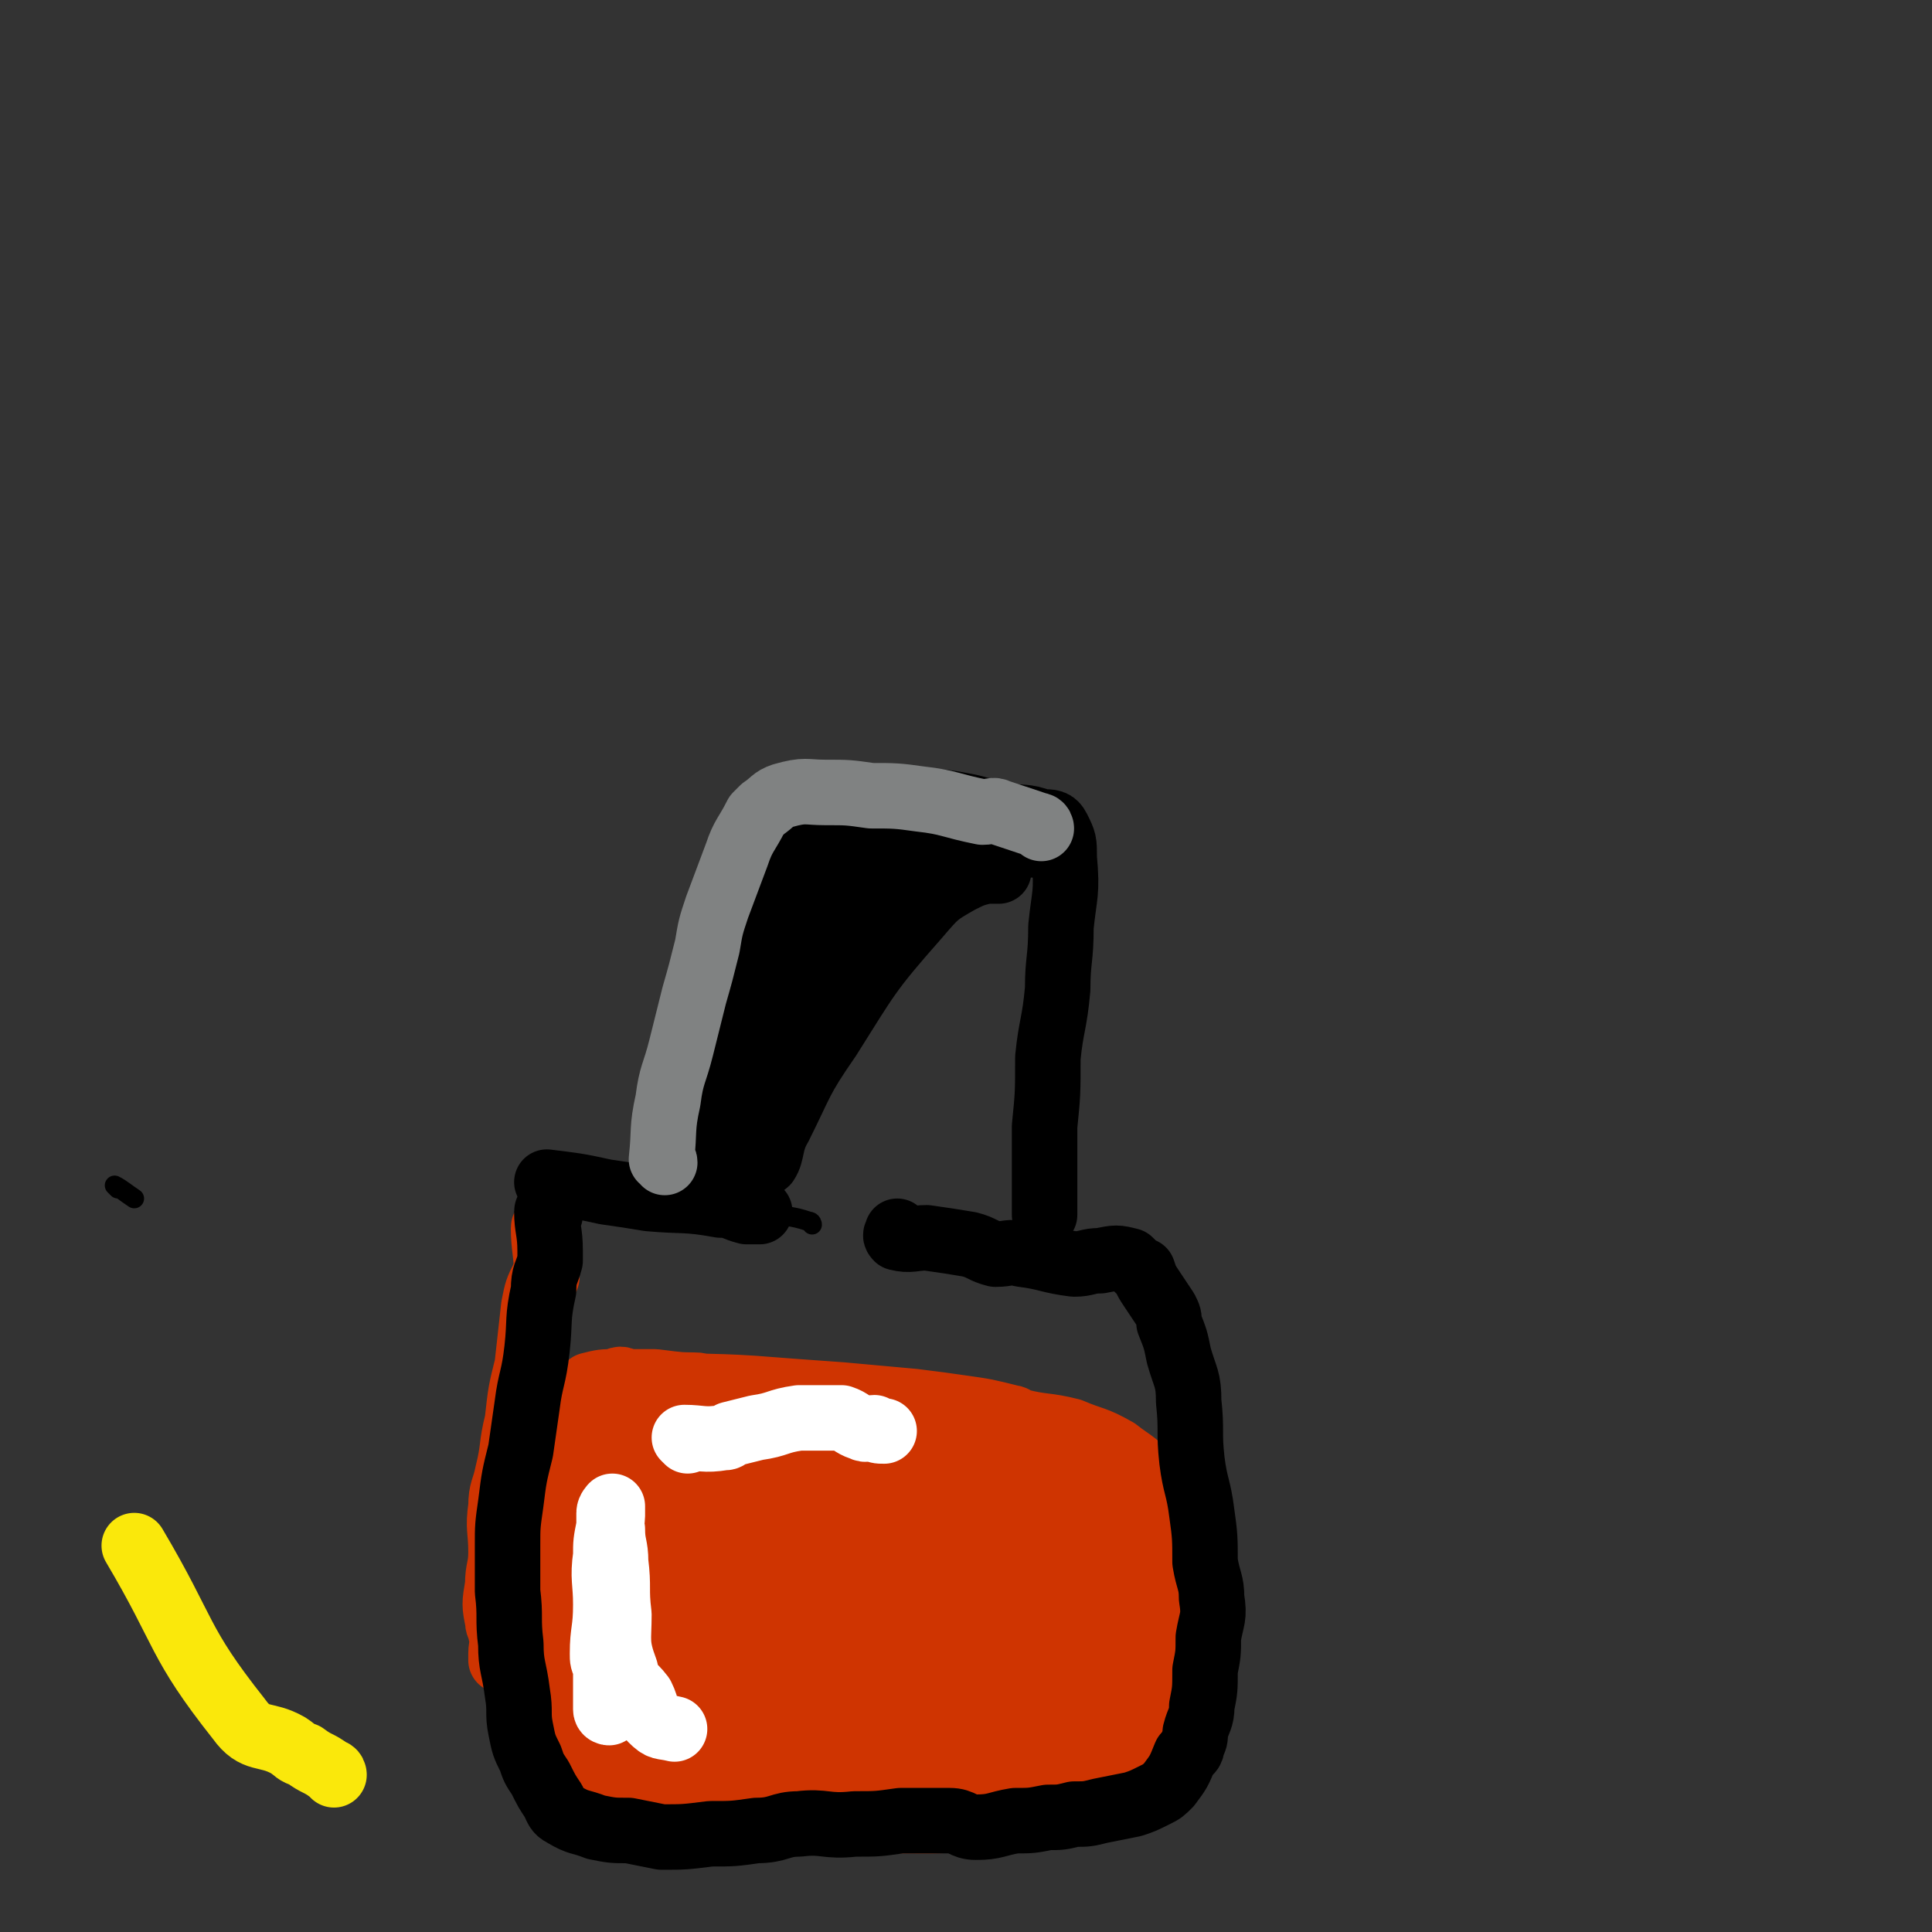 <svg viewBox='0 0 590 590' version='1.1' xmlns='http://www.w3.org/2000/svg' xmlns:xlink='http://www.w3.org/1999/xlink'><rect x="0" y="0" width="590" height="590" fill="#333333" stroke="none"/><g fill='none' stroke='#000000' stroke-width='6' stroke-linecap='round' stroke-linejoin='round'><path d='M248,374c0,0 0,-1 -1,-1 -6,-2 -6,-1 -12,-3 0,0 0,-1 0,-1 -2,-1 -2,-1 -4,-1 -2,0 -2,0 -5,0 -7,-1 -7,-1 -15,-2 -6,-1 -6,-2 -12,-2 -6,-1 -6,0 -11,1 -3,0 -3,0 -6,1 -5,1 -5,1 -9,3 -3,2 -4,2 -5,4 -2,5 0,6 -1,11 -2,8 -3,8 -4,17 -1,6 -1,6 -2,12 -1,7 -2,7 -3,14 -1,14 -1,14 -2,28 -1,9 -1,9 -1,18 0,12 1,12 2,23 0,8 0,8 1,16 0,7 1,7 2,15 1,4 0,5 2,9 1,2 1,2 3,4 4,3 4,4 8,5 5,2 5,1 10,1 8,1 8,1 16,1 8,1 8,1 17,1 8,1 7,2 15,3 11,1 11,0 22,2 7,1 7,2 14,3 12,2 12,1 24,2 6,0 6,1 11,0 9,0 9,-1 18,-2 4,-1 4,0 7,-1 5,-1 5,-1 10,-3 3,-1 3,0 6,-2 4,-3 5,-3 8,-6 3,-3 2,-4 4,-7 2,-4 2,-4 4,-8 1,-5 1,-5 2,-9 2,-6 2,-6 3,-11 0,-4 0,-5 0,-9 1,-7 2,-6 2,-13 1,-9 -1,-9 -1,-17 0,-7 2,-7 2,-15 0,-7 -2,-7 -2,-15 0,-5 1,-4 1,-9 0,-7 1,-7 -1,-13 -1,-6 -1,-6 -3,-11 -2,-5 -2,-5 -6,-9 -3,-4 -4,-3 -8,-6 -4,-2 -4,-2 -9,-5 -2,-1 -1,-2 -3,-3 -4,-2 -4,-2 -9,-3 -5,-2 -5,-2 -10,-2 -5,-1 -5,-1 -10,-1 -4,-1 -4,-2 -8,-3 -5,0 -5,0 -10,1 -2,0 -2,1 -5,1 0,0 0,0 0,0 '/><path d='M210,363c0,0 -1,0 -1,-1 -2,-6 -2,-6 -3,-11 0,-1 1,-1 1,-1 0,-3 -2,-4 -1,-7 1,-12 2,-12 4,-23 1,-13 1,-13 2,-26 1,-7 1,-7 3,-14 2,-7 2,-8 6,-14 3,-3 3,-2 7,-4 3,-3 3,-3 8,-4 9,-3 9,-3 18,-4 8,-2 8,-1 16,-2 6,0 6,0 13,0 5,-1 5,-1 11,-2 3,-1 3,-1 7,-1 6,-1 6,-2 12,0 3,0 3,1 4,3 4,6 5,6 6,12 3,6 2,6 2,13 0,11 0,11 -2,21 -1,10 -1,10 -2,21 0,2 1,2 0,5 -1,9 -2,9 -4,18 -2,6 -3,6 -3,13 -1,6 1,6 2,12 '/><path d='M36,363c0,0 -1,-1 -1,-1 2,1 3,2 6,4 '/></g>
<g fill='none' stroke='#CF3401' stroke-width='20' stroke-linecap='round' stroke-linejoin='round'><path d='M172,439c0,0 -1,0 -1,-1 0,-1 0,-1 1,-2 0,-1 0,-1 1,-2 0,-1 0,-1 1,-2 0,-1 0,-1 1,-2 1,-1 1,0 2,-1 1,0 1,0 2,-1 4,-1 4,0 8,-2 4,-1 4,-2 9,-2 8,-2 8,-1 16,-1 3,0 3,1 6,2 1,0 2,-1 2,-1 0,1 0,3 -2,4 -7,2 -8,2 -16,2 -13,0 -13,-1 -25,-1 -4,1 -4,2 -9,3 -2,0 -2,-1 -5,-1 -1,1 -2,2 -2,2 2,0 3,-1 6,-1 14,-1 14,-1 28,-2 14,0 14,1 28,0 12,0 12,-1 24,-1 8,0 8,1 15,1 11,1 11,1 21,2 9,2 9,2 18,5 8,2 8,2 16,5 5,2 5,2 9,4 4,2 3,2 6,4 3,2 3,1 6,3 2,1 2,1 3,1 2,1 2,1 5,2 1,0 1,-1 2,-1 1,1 1,1 2,2 1,0 1,0 2,1 0,0 1,1 0,2 0,0 -1,0 -2,1 -3,0 -3,0 -6,-1 -6,0 -6,-1 -12,-1 -11,-2 -11,-2 -21,-3 -9,0 -9,0 -19,-1 -11,0 -11,1 -22,0 -10,-1 -10,-2 -21,-4 -10,-1 -10,-2 -20,-3 -5,-1 -5,0 -11,-1 -8,0 -8,0 -15,-1 -7,0 -7,-1 -13,-2 -7,0 -7,1 -13,1 -3,1 -3,0 -7,0 -1,0 -2,0 -2,0 0,1 1,2 2,3 2,0 2,-1 4,-1 5,1 5,1 10,1 11,2 11,4 23,5 14,1 15,-1 29,-1 11,1 11,1 22,2 13,2 13,3 27,3 9,1 9,-1 18,-1 10,1 10,2 20,3 1,1 4,0 3,0 -1,1 -4,1 -7,1 -1,0 -1,0 -2,-1 -3,0 -3,0 -6,0 -3,0 -3,1 -6,0 -8,0 -8,0 -16,0 -12,-1 -12,-1 -23,-2 -8,0 -8,-1 -17,-1 -12,-1 -12,-1 -25,-2 -11,0 -11,0 -22,-2 -8,-1 -8,-1 -16,-3 -4,0 -4,0 -8,-1 -4,0 -4,-1 -8,-1 -2,1 -2,2 -5,3 -1,0 -1,-1 -2,-1 -2,2 -1,3 -3,5 0,2 0,2 0,3 0,3 0,3 1,6 1,4 1,4 2,7 0,3 0,3 1,6 0,3 0,3 1,6 1,4 1,4 2,8 0,4 0,5 1,8 1,4 0,5 3,7 5,5 6,5 13,8 5,2 5,2 11,3 8,2 8,1 17,2 8,1 8,2 17,2 13,1 14,1 27,-1 12,-1 12,-1 24,-4 10,-2 10,-2 18,-5 10,-4 10,-5 19,-9 5,-2 6,-1 11,-3 1,0 0,0 1,-1 2,-1 2,-1 5,-3 4,-1 4,-1 8,-3 2,-1 2,0 5,-1 1,-1 1,0 1,-1 0,-1 0,-1 -1,-2 -2,-1 -2,-2 -4,-2 -10,-1 -10,-1 -20,0 -13,0 -13,1 -26,1 -13,1 -13,2 -26,2 -14,1 -14,0 -29,1 -11,1 -11,1 -22,2 -8,1 -8,2 -16,2 -3,1 -4,-1 -5,0 -1,2 -1,4 1,5 7,5 8,5 17,7 17,5 18,5 36,6 19,1 20,1 39,-3 11,-1 10,-4 21,-7 6,-2 7,-1 13,-3 5,-3 5,-4 9,-8 4,-3 5,-3 7,-8 4,-5 3,-5 5,-11 2,-3 2,-3 3,-5 0,-1 0,-1 1,-1 0,-1 1,-1 1,-2 -1,0 -2,1 -3,0 -6,-1 -6,-2 -12,-3 -8,-2 -8,-2 -17,-3 -13,-2 -13,-1 -27,-3 -12,-1 -12,-1 -23,-3 -11,-1 -11,0 -22,-2 -8,0 -8,0 -17,-2 -4,0 -5,0 -8,-1 0,0 2,0 3,0 4,2 4,2 9,3 12,3 12,4 23,6 21,3 21,2 42,4 15,2 15,3 29,4 4,1 7,-1 9,0 1,1 -1,3 -3,4 -6,1 -7,0 -14,0 -15,1 -15,2 -31,2 -15,1 -15,0 -30,-1 -19,0 -19,0 -38,0 -10,0 -10,0 -20,1 -3,1 -3,1 -5,1 -2,1 -2,3 -4,3 -4,0 -5,-2 -9,-3 -1,0 -1,0 -2,-1 -3,-2 -3,-1 -7,-3 0,-1 0,-1 -1,-2 0,-1 1,-2 1,-2 -1,1 -2,2 -2,5 -2,5 -2,5 -2,11 -1,5 -2,6 0,10 1,5 2,5 6,7 6,4 6,5 13,6 11,4 12,2 24,5 13,3 12,6 26,8 12,2 12,1 25,1 14,1 14,1 27,1 9,1 9,1 17,1 8,0 8,0 16,0 6,1 6,0 12,0 6,0 6,0 13,0 2,0 2,0 4,-1 1,0 1,0 2,-1 1,-2 1,-3 2,-6 1,-4 1,-4 1,-8 1,-4 2,-4 2,-9 1,-7 1,-7 0,-14 0,-5 -2,-5 -3,-10 -1,-2 0,-4 -1,-5 0,-1 -2,0 -3,1 -3,7 -1,8 -4,15 -4,11 -5,10 -8,21 -2,4 -1,4 -2,9 0,2 0,3 0,4 0,0 1,-1 1,-2 -2,-5 -1,-8 -5,-10 -10,-5 -12,-5 -25,-6 -27,-2 -28,1 -55,0 -15,0 -15,0 -30,-1 -7,0 -16,-1 -13,0 8,4 18,6 36,9 28,5 31,6 56,6 3,0 3,-5 0,-6 -35,-8 -37,-8 -75,-11 -13,-1 -23,-2 -25,3 -2,4 6,12 16,13 20,4 23,2 43,-3 6,-2 12,-9 8,-11 -27,-11 -36,-12 -71,-17 -8,-1 -20,4 -16,6 7,6 19,10 38,12 20,2 24,1 40,-4 4,-2 4,-8 1,-10 -20,-7 -24,-9 -47,-9 -9,0 -17,4 -17,9 1,7 9,12 20,14 13,3 31,-1 29,-5 -4,-5 -22,-12 -42,-11 -10,0 -16,5 -19,13 -2,6 2,10 9,15 7,5 9,2 18,3 1,1 2,1 2,0 -2,-2 -2,-5 -7,-6 -21,-2 -24,-3 -44,0 -3,1 -6,5 -3,8 7,7 10,8 22,12 8,3 8,0 16,0 2,1 2,1 3,2 1,0 3,-1 2,-1 -8,0 -9,-1 -18,-1 -6,1 -6,1 -11,4 -1,0 -1,1 -1,2 9,4 9,5 19,8 15,3 15,2 30,4 5,1 12,2 9,2 -10,-1 -17,-2 -34,-3 -12,0 -18,-2 -24,-1 -2,1 4,4 8,6 9,3 9,3 19,4 21,3 21,2 43,4 19,2 19,2 38,2 10,0 10,-1 19,-2 9,-1 9,-1 17,-2 4,-1 5,0 8,-2 1,0 1,-1 1,-2 1,-3 2,-3 2,-6 0,-1 -2,0 -2,-1 0,-2 1,-3 3,-4 5,-3 5,-2 12,-4 3,-2 4,-1 7,-3 2,0 3,-1 3,-1 0,1 -1,2 -3,3 -1,0 -2,0 -4,1 -4,1 -4,2 -9,3 -12,2 -13,2 -25,2 -4,1 -4,0 -8,0 -16,-1 -16,-1 -33,-1 -21,-1 -21,0 -41,-2 -15,-1 -15,-1 -30,-3 -5,-1 -8,-2 -10,-2 -1,0 2,1 4,1 24,1 24,0 49,1 19,0 19,1 39,1 15,1 15,1 29,-1 5,0 5,-1 9,-2 1,0 1,0 1,0 -8,2 -8,2 -17,3 -8,2 -8,2 -16,2 -19,1 -19,1 -39,1 -12,0 -12,0 -23,-1 -3,0 -3,0 -6,-1 -13,-2 -13,-3 -27,-5 -3,-1 -4,1 -7,0 -4,0 -4,-1 -8,-2 -3,0 -3,0 -6,0 -2,0 -2,0 -3,-1 -1,0 -1,-1 -1,-2 -1,-1 -1,-1 -1,-2 -1,-4 -1,-4 -1,-9 0,-7 0,-7 1,-14 1,-10 2,-10 4,-19 2,-10 3,-10 5,-20 2,-7 1,-8 2,-15 0,-4 -1,-5 2,-8 2,-3 3,-3 6,-4 12,-1 12,0 25,-1 3,0 3,1 6,1 18,1 18,0 36,2 21,3 21,3 42,8 15,3 15,4 30,9 3,1 3,1 6,3 1,0 0,1 1,2 1,5 2,5 3,10 1,5 0,5 1,10 2,6 3,6 4,12 1,7 0,7 -1,14 -1,9 -2,9 -3,17 -1,3 0,3 -1,5 -1,4 -1,4 -2,7 -1,3 -1,3 -2,5 0,1 0,2 0,2 0,-2 0,-3 0,-6 3,-13 3,-13 8,-26 2,-8 4,-8 6,-16 3,-8 3,-8 4,-16 1,-5 1,-6 1,-11 0,-6 2,-7 -1,-12 -2,-5 -4,-5 -9,-9 -7,-4 -7,-3 -14,-6 -8,-2 -8,-1 -16,-3 -1,0 -1,-1 -2,-1 -8,-2 -8,-2 -15,-3 -7,-1 -7,-1 -15,-2 -11,-1 -11,-1 -22,-2 -14,-1 -14,-1 -27,-2 -15,-1 -15,0 -30,-2 -5,0 -5,0 -9,0 -1,-1 -2,-1 -3,0 -4,0 -4,0 -8,1 '/><path d='M167,376c0,0 -1,-2 -1,-1 0,6 1,8 1,15 0,1 -1,-1 -1,0 -2,4 -2,4 -3,9 -1,9 -1,9 -2,18 -2,8 -2,8 -3,17 -2,8 -1,8 -3,16 -1,5 -2,5 -2,10 -1,7 0,7 0,14 0,5 -1,5 -1,10 -1,6 -1,6 0,11 0,2 1,2 1,4 1,3 0,3 0,6 0,1 0,1 0,2 '/></g>
<g fill='none' stroke='#000000' stroke-width='20' stroke-linecap='round' stroke-linejoin='round'><path d='M168,371c0,0 -1,-2 -1,-1 0,5 1,6 1,12 0,2 0,2 0,3 -1,4 -2,4 -2,9 -2,9 -1,9 -2,18 -1,9 -2,9 -3,17 -1,7 -1,7 -2,14 -2,8 -2,8 -3,16 -1,7 -1,7 -1,13 0,7 0,7 0,14 1,8 0,8 1,16 0,7 1,7 2,15 1,6 0,6 1,11 1,5 1,5 3,9 1,3 1,3 3,6 2,4 2,4 4,7 1,2 1,3 3,4 5,3 5,2 10,4 5,1 5,1 10,1 5,1 5,1 10,2 7,0 7,0 15,-1 7,0 7,0 14,-1 7,0 7,-2 13,-2 8,-1 8,1 17,0 7,0 7,0 14,-1 8,0 8,0 15,0 4,0 4,2 8,2 6,0 6,-1 12,-2 5,0 5,0 10,-1 4,0 4,0 8,-1 4,0 4,0 8,-1 5,-1 5,-1 10,-2 3,-1 3,-1 7,-3 2,-1 2,-1 4,-3 3,-4 3,-4 5,-9 1,-1 2,-1 2,-3 1,-2 1,-2 1,-4 1,-4 2,-4 2,-8 1,-5 1,-5 1,-11 1,-5 1,-5 1,-10 1,-6 2,-6 1,-12 0,-5 -1,-5 -2,-11 0,-7 0,-8 -1,-15 -1,-8 -2,-8 -3,-16 -1,-9 0,-9 -1,-18 0,-7 -1,-7 -3,-14 -1,-5 -1,-5 -3,-10 0,-2 0,-2 -1,-4 -2,-3 -2,-3 -4,-6 -2,-3 -2,-3 -3,-6 -1,0 -1,0 -2,-1 -1,-1 -1,-1 -2,-2 -4,-1 -4,-1 -9,0 -4,0 -4,1 -8,1 -8,-1 -8,-2 -16,-3 -4,-1 -4,0 -8,0 -4,-1 -4,-2 -8,-3 -6,-1 -6,-1 -13,-2 -4,0 -5,1 -9,0 -1,-1 0,-1 0,-2 '/><path d='M168,362c0,0 -1,-1 -1,-1 8,1 9,1 18,3 7,1 7,1 13,2 11,1 11,0 22,2 4,0 4,1 8,2 1,0 1,0 2,0 1,0 1,0 2,0 '/><path d='M208,355c0,0 -1,0 -1,-1 0,-5 1,-5 2,-9 0,-2 0,-2 1,-4 0,-4 -1,-4 -1,-8 3,-12 4,-11 7,-23 1,-8 1,-8 2,-15 1,-8 1,-8 3,-17 2,-6 2,-6 4,-13 1,-4 0,-5 3,-9 4,-4 5,-4 10,-6 9,-3 9,-3 18,-4 9,-1 9,-1 18,-1 10,0 10,-1 20,1 6,1 6,2 12,3 6,1 7,0 12,2 3,0 4,0 5,2 2,4 2,4 2,9 1,11 0,11 -1,21 0,10 -1,10 -1,19 -1,11 -2,11 -3,21 0,11 0,11 -1,21 0,7 0,7 0,15 0,5 0,5 0,10 0,1 0,1 0,2 '/><path d='M244,266c0,0 -1,-1 -1,-1 -1,4 -1,6 -2,11 0,2 -1,1 -2,3 -2,8 -2,8 -3,15 -3,11 -2,11 -4,22 -2,6 -2,6 -3,12 -1,5 -2,5 -2,9 -1,6 0,6 -1,12 -1,5 -1,5 -2,11 -1,2 -2,2 -3,4 0,1 0,2 1,2 1,-1 1,-2 2,-4 1,-7 1,-7 3,-15 1,-7 0,-7 2,-15 1,-11 0,-11 4,-21 3,-11 2,-11 8,-20 8,-12 7,-13 18,-22 8,-7 10,-5 20,-9 7,-3 7,-2 13,-3 5,-1 5,0 10,0 2,0 2,-1 3,-1 4,0 5,0 9,1 3,0 3,1 5,1 1,0 2,0 2,0 -2,0 -3,0 -6,0 -5,0 -5,-1 -9,-1 -8,0 -8,0 -15,2 -10,1 -10,1 -20,4 -8,3 -8,4 -15,8 -7,5 -9,3 -14,10 -7,10 -6,11 -9,23 -4,11 -4,11 -6,23 -1,9 0,9 0,19 0,4 -1,4 0,8 0,1 0,1 1,2 0,3 0,5 0,5 0,0 0,-1 0,-3 0,-6 -1,-6 0,-12 0,-4 0,-4 1,-7 5,-16 5,-16 10,-32 6,-16 5,-16 11,-31 4,-10 3,-13 11,-19 11,-7 14,-6 28,-8 7,-1 7,1 14,3 3,1 3,1 5,2 1,0 2,-1 2,0 0,0 -1,1 -2,2 -6,3 -6,2 -12,5 -9,5 -10,5 -18,11 -16,11 -18,9 -31,23 -11,12 -9,15 -16,29 -2,3 -2,3 -2,5 -1,5 -2,6 -1,11 0,6 1,6 3,12 1,2 2,4 3,3 2,-3 1,-6 4,-11 7,-14 6,-14 15,-27 12,-19 12,-20 27,-37 6,-7 6,-7 13,-11 4,-2 4,-2 8,-3 2,0 2,0 4,0 '/></g>
<g fill='none' stroke='#808282' stroke-width='20' stroke-linecap='round' stroke-linejoin='round'><path d='M318,253c0,0 0,-1 -1,-1 -6,-2 -6,-2 -12,-4 -2,-1 -2,0 -5,0 -10,-2 -10,-3 -19,-4 -7,-1 -8,-1 -15,-1 -7,-1 -7,-1 -14,-1 -6,0 -6,-1 -13,1 -3,1 -3,2 -6,4 -1,1 -1,1 -2,2 -3,6 -4,6 -6,12 -3,8 -3,8 -6,16 -2,6 -2,6 -3,12 -2,8 -2,8 -4,15 -2,8 -2,8 -4,16 -2,8 -3,8 -4,16 -2,9 -1,9 -2,18 0,0 1,0 1,1 '/></g>
<g fill='none' stroke='#FFFFFF' stroke-width='20' stroke-linecap='round' stroke-linejoin='round'><path d='M186,523c0,0 -1,0 -1,-1 0,-6 0,-6 0,-13 -1,-2 -1,-2 -1,-4 0,-7 1,-7 1,-15 0,-7 -1,-8 0,-15 0,-4 0,-4 1,-9 0,-2 0,-2 0,-4 0,-1 1,-2 1,-2 0,0 0,1 0,3 0,2 -1,2 0,4 0,5 1,5 1,10 1,8 0,8 1,16 0,8 -1,9 2,17 1,5 2,4 5,8 2,4 1,5 3,7 3,3 3,2 7,3 '/><path d='M210,440c0,0 -1,-1 -1,-1 5,0 6,1 12,0 1,0 1,0 2,-1 4,-1 4,-1 8,-2 7,-1 6,-2 13,-3 6,0 7,0 13,0 3,1 3,2 6,3 2,1 2,0 4,0 1,1 1,1 3,1 '/></g>
<g fill='none' stroke='#FAE80B' stroke-width='20' stroke-linecap='round' stroke-linejoin='round'><path d='M102,542c0,0 0,-1 -1,-1 -4,-3 -4,-2 -8,-5 -3,-1 -2,-1 -5,-3 -7,-4 -10,-1 -15,-8 -19,-24 -16,-26 -32,-53 '/></g>
</svg>